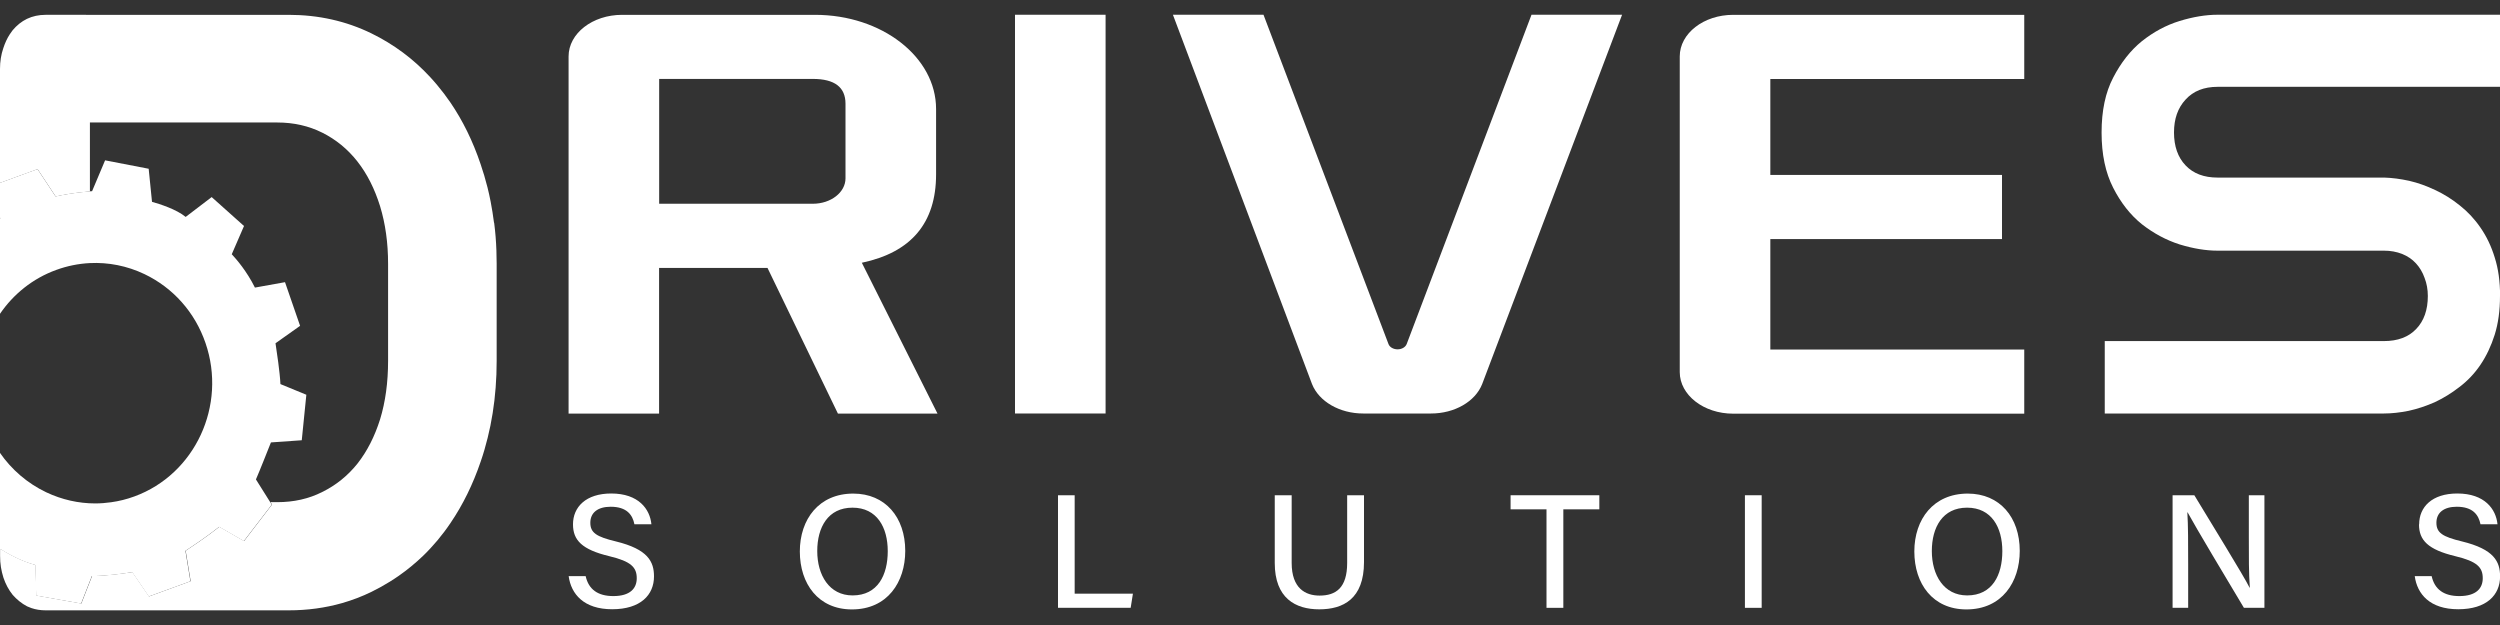 <?xml version="1.0" encoding="UTF-8"?> <svg xmlns="http://www.w3.org/2000/svg" id="Capa_1" data-name="Capa 1" version="1.1" viewBox="0 0 300 75"><rect x="0" y="0" width="300" height="75" fill="#333333" stroke="none"/><defs><style> .cls-1 { fill-rule: evenodd; } .cls-1, .cls-2 { fill: #fff; stroke-width: 0px; } </style></defs><path class="cls-1" d="M68.76,62.93c0,1.89,1.07,3.02,4.35,3.81,2.63.63,3.3,1.34,3.3,2.65,0,1.22-.8,2.14-2.81,2.14-1.88,0-2.97-.82-3.32-2.39h-2.04c.29,2.15,1.82,3.97,5.22,3.97s5.02-1.71,5.02-3.94c0-1.77-.72-3.26-4.58-4.2-2.33-.56-3.06-1.04-3.06-2.24s.88-1.92,2.44-1.92c1.93,0,2.63.97,2.85,2.1h2.04c-.18-1.81-1.53-3.69-4.82-3.69-3.05,0-4.59,1.63-4.59,3.7"></path><path class="cls-1" d="M98.07,66.12c0-2.84,1.29-5.2,4.23-5.2s4.23,2.37,4.23,5.22-1.19,5.31-4.22,5.31c-2.81,0-4.24-2.45-4.24-5.32M95.98,66.18c0,3.88,2.22,6.95,6.25,6.95,4.28,0,6.4-3.3,6.4-7.02,0-4.04-2.4-6.88-6.24-6.88-4.11,0-6.41,3.07-6.41,6.95Z"></path><polygon class="cls-1" points="126.96 72.94 135.68 72.94 135.95 71.24 128.96 71.24 128.96 59.43 126.96 59.43 126.96 72.94"></polygon><path class="cls-1" d="M163.68,67.44v-8.01h-2.02v8.12c0,3-1.36,3.92-3.31,3.92-1.68,0-3.35-.85-3.35-3.92v-8.12h-2.03v8.13c0,4.22,2.48,5.56,5.34,5.56s5.37-1.24,5.37-5.67"></path><polygon class="cls-1" points="185.58 72.94 187.6 72.94 187.6 61.12 191.92 61.12 191.92 59.43 181.27 59.43 181.27 61.12 185.58 61.12 185.58 72.94"></polygon><rect class="cls-2" x="209.39" y="59.43" width="2.01" height="13.51"></rect><path class="cls-1" d="M231.82,66.12c0-2.84,1.29-5.2,4.23-5.2s4.23,2.37,4.23,5.22-1.19,5.31-4.22,5.31c-2.81,0-4.24-2.45-4.24-5.32M229.72,66.18c0,3.88,2.22,6.95,6.25,6.95,4.28,0,6.4-3.3,6.4-7.02,0-4.04-2.4-6.88-6.24-6.88-4.11,0-6.41,3.07-6.41,6.95Z"></path><path class="cls-1" d="M260.7,72.94h1.88v-5.17c0-2.44,0-4.82-.1-6.29h.03c.81,1.52,5.03,8.58,6.76,11.46h2.46v-13.51h-1.87v5.04c0,2.21-.01,4.38.12,6.05h-.03c-.73-1.47-4.74-7.95-6.63-11.09h-2.61v13.51Z"></path><path class="cls-1" d="M290.28,62.93c0,1.89,1.07,3.02,4.35,3.81,2.63.63,3.3,1.34,3.3,2.65,0,1.22-.8,2.14-2.81,2.14-1.88,0-2.97-.82-3.32-2.39h-2.03c.29,2.15,1.82,3.97,5.22,3.97s5.02-1.71,5.02-3.94c0-1.77-.71-3.26-4.58-4.2-2.33-.56-3.06-1.04-3.06-2.24s.88-1.92,2.44-1.92c1.93,0,2.62.97,2.85,2.1h2.04c-.18-1.81-1.53-3.69-4.82-3.69-3.05,0-4.58,1.63-4.58,3.7"></path><path class="cls-2" d="M68.23,49.62V6.77c0-2.76,2.87-4.99,6.42-4.99h23.16c8.02,0,14.52,5.06,14.52,11.3v7.84c0,5.82-2.97,9.36-8.91,10.61l9.08,18.1h-11.95l-8.45-17.48h-13.01v17.48h-10.87ZM79.1,24.45h18.44c2.17,0,3.92-1.37,3.92-3.05v-8.95c0-1.99-1.31-2.98-3.92-2.98h-18.44v14.98Z"></path><rect class="cls-2" x="121.8" y="1.77" width="10.87" height="47.85"></rect><path class="cls-2" d="M140.75,1.77h10.87l15,39.52c.14.37.58.63,1.09.63s.94-.26,1.09-.63L183.78,1.77h10.87l-16.79,44.32c-.83,2.1-3.31,3.53-6.13,3.53h-8.15c-2.82,0-5.31-1.44-6.14-3.54L140.75,1.77Z"></path><path class="cls-2" d="M201.57,44.63V6.77c0-2.76,2.87-4.99,6.41-4.99h34.93v7.7h-30.47v11.51h27.8v7.7h-27.8v13.25h30.47v7.7h-34.93c-3.54,0-6.41-2.24-6.41-4.99"></path><path class="cls-2" d="M300,35.52c0,1.74-.21,3.29-.64,4.66-.43,1.35-1,2.55-1.71,3.6-.71,1.05-1.56,1.94-2.53,2.67-.95.74-1.94,1.34-2.96,1.82-1.03.45-2.07.8-3.13,1.03-1.05.21-2.03.32-2.96.32h-33.5v-8.69h33.5c1.65,0,2.96-.48,3.88-1.46.93-.97,1.39-2.29,1.39-3.95,0-.78-.13-1.5-.39-2.17-.24-.68-.59-1.26-1.03-1.74-.45-.5-1.01-.87-1.67-1.14-.67-.26-1.39-.39-2.17-.39h-19.97c-1.41,0-2.92-.25-4.56-.75-1.62-.52-3.12-1.33-4.52-2.42-1.38-1.11-2.53-2.57-3.45-4.38-.92-1.8-1.39-4-1.39-6.62s.46-4.81,1.39-6.59c.93-1.8,2.07-3.26,3.45-4.38,1.4-1.11,2.9-1.92,4.52-2.42,1.64-.5,3.15-.75,4.56-.75h33.89v8.65h-33.89c-1.64,0-2.92.51-3.84,1.53-.93,1-1.39,2.31-1.39,3.95s.46,2.98,1.39,3.95c.93.98,2.21,1.46,3.84,1.46h20.01c.94.03,1.94.16,2.99.39,1.04.24,2.07.61,3.1,1.1,1.04.48,2.03,1.1,2.96,1.85.94.74,1.78,1.63,2.49,2.67.73,1.05,1.3,2.24,1.71,3.59.43,1.35.64,2.88.64,4.59"></path><path class="cls-2" d="M59.28,26.72c-.11-.85-.24-1.69-.4-2.51-.11-.58-.24-1.15-.38-1.72-.24-.96-.52-1.89-.83-2.8-.93-2.76-2.14-5.22-3.62-7.39-.49-.72-1.02-1.41-1.57-2.07-.28-.33-.56-.66-.85-.97-2.03-2.2-4.39-3.95-7.05-5.25-3.05-1.49-6.37-2.23-9.94-2.23H5.46c-.8,0-1.54.16-2.22.48-.66.32-1.23.78-1.73,1.38-.12.15-.23.31-.34.48-.32.49-.57,1.04-.77,1.65-.27.78-.4,1.62-.4,2.5v13.68l4.51-1.65,2.17,3.28c.71-.16,2.18-.45,4.11-.61v-8.27h22.49c1.97,0,3.77.41,5.39,1.22,1.64.82,3.05,1.97,4.22,3.46,1.17,1.49,2.07,3.28,2.72,5.37.64,2.1.96,4.4.96,6.91v11.64c0,2.59-.32,4.93-.96,7.02-.65,2.06-1.55,3.83-2.72,5.32-1.17,1.46-2.58,2.59-4.22,3.4-1.62.82-3.42,1.22-5.39,1.22h-.82l.18.29-3.35,4.37-2.97-1.71c-.56.45-1.8,1.41-4.04,2.88l.6,3.65-5,1.83-1.99-2.92c-.88.14-3,.45-4.84.47l-1.29,3.3-5.39-.96-.11-3.67c-.76-.2-2.29-.71-4.2-1.92l-.05.04v.79c0,.47.03.91.1,1.35.07.43.17.85.3,1.26.26.78.63,1.47,1.11,2.07.5.57,1.08,1.04,1.73,1.38.17.08.34.15.52.21.53.18,1.1.27,1.7.27h29.19c2.23,0,4.36-.29,6.4-.87,1.22-.35,2.4-.8,3.54-1.36.76-.37,1.49-.78,2.2-1.22.36-.22.7-.45,1.05-.69,1.03-.72,1.99-1.51,2.91-2.39.3-.29.6-.59.89-.91.29-.31.57-.63.85-.96.55-.66,1.08-1.36,1.57-2.09,1.48-2.18,2.69-4.64,3.62-7.38.32-.92.59-1.86.83-2.83.12-.48.23-.97.33-1.46.4-1.97.64-4.02.72-6.16.02-.53.03-1.07.03-1.62v-11.64c0-.54-.01-1.07-.03-1.6-.04-1.13-.13-2.24-.27-3.32"></path><path class="cls-1" d="M11.07,22.94c-.1,0-.19.01-.29.02-1.92.15-3.4.45-4.11.61l-2.17-3.28-4.51,1.65v4.04l.03.28s-.02.01-.03.02v11.39c1.61-2.36,3.92-4.25,6.76-5.28,1.31-.48,2.67-.75,4.02-.82,2.24-.11,4.48.33,6.56,1.32,3.45,1.65,6.06,4.58,7.33,8.27,2.58,7.49-1.25,15.75-8.53,18.41-.92.34-1.86.57-2.8.7-.63.09-1.27.14-1.9.14-2.01,0-4.01-.45-5.89-1.34-2.26-1.08-4.16-2.72-5.56-4.75v11.6l.05-.04c1.91,1.21,3.44,1.72,4.2,1.92l.11,3.67,5.39.96,1.29-3.3c1.84-.01,3.96-.32,4.84-.47l1.99,2.92,5-1.83-.6-3.65c2.24-1.47,3.48-2.43,4.04-2.88l2.97,1.71,3.35-4.37-.18-.29-1.72-2.74c.48-1.1,1.43-3.51,1.8-4.44l3.7-.26.55-5.46-3.11-1.28c-.06-1.38-.44-3.92-.59-4.9l2.95-2.09-1.81-5.24-3.61.65c-.99-1.99-2.21-3.39-2.78-4l1.47-3.39-3.88-3.47-3.12,2.38c-1.12-.92-3.12-1.55-4.04-1.81l-.4-3.97-5.23-1.01-1.56,3.7Z"></path></svg> 